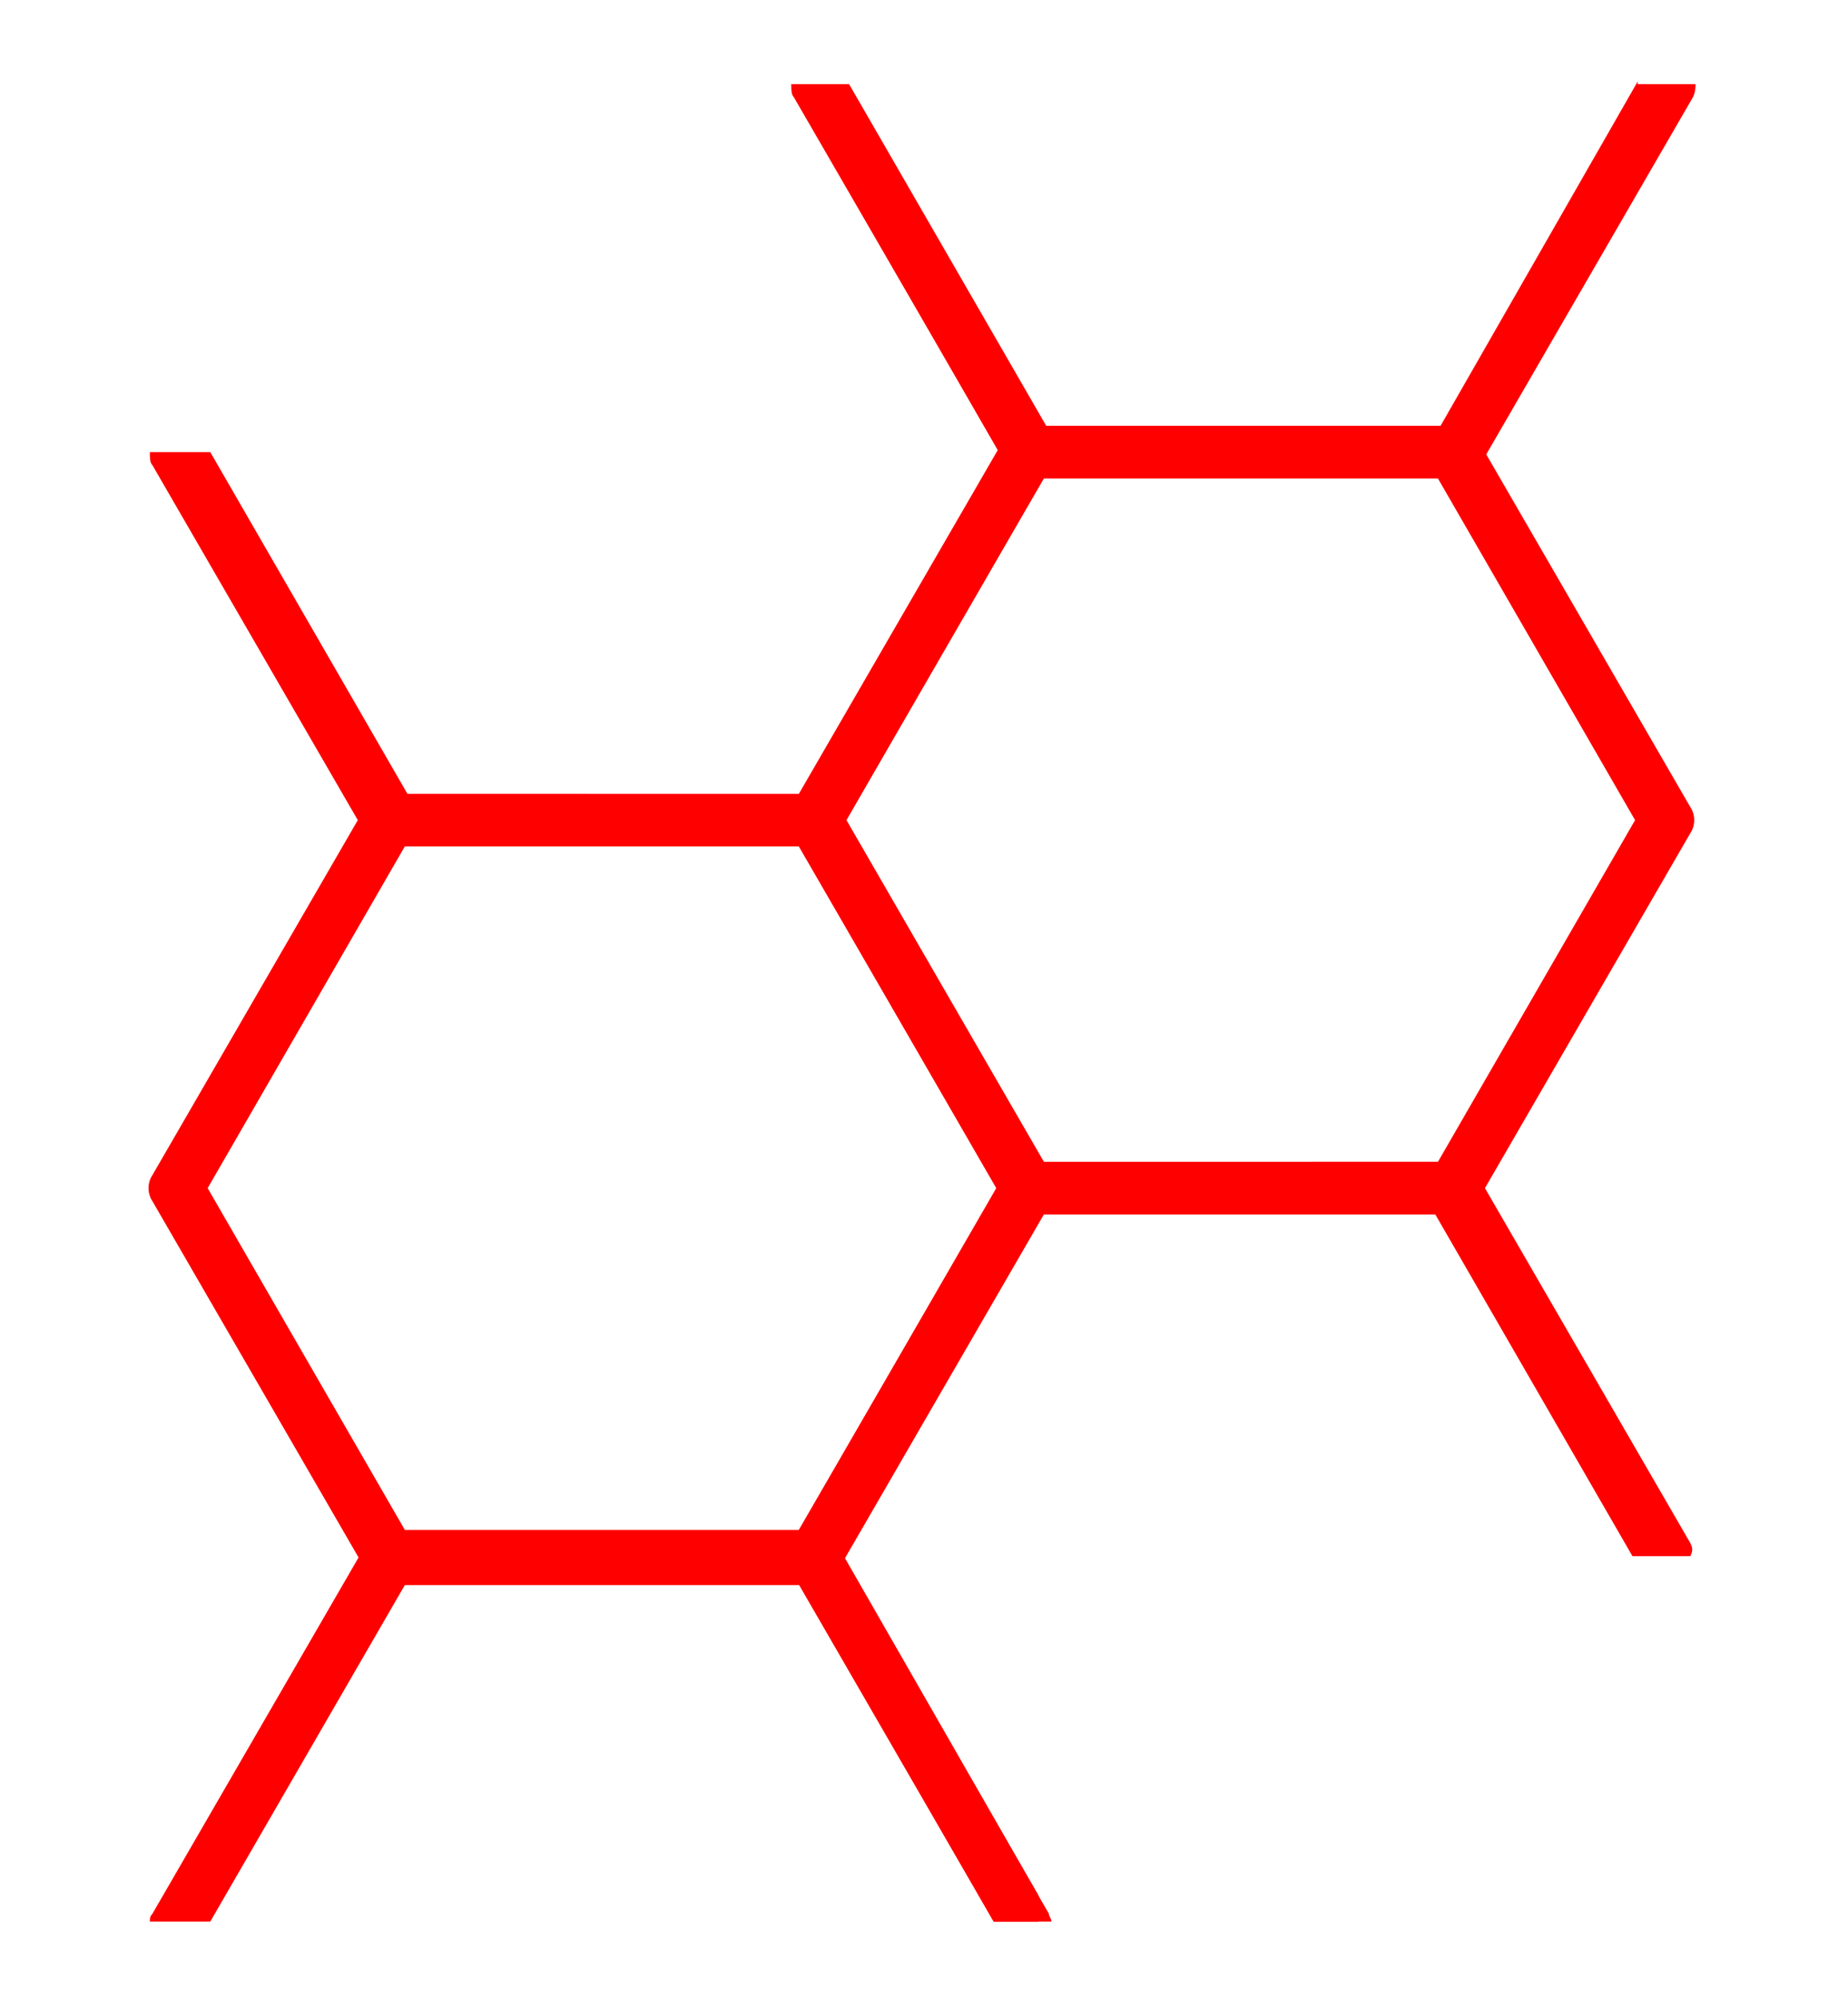 <?xml version="1.0" encoding="UTF-8"?> <!-- Generator: Adobe Illustrator 21.0.0, SVG Export Plug-In . SVG Version: 6.00 Build 0) --> <svg xmlns="http://www.w3.org/2000/svg" xmlns:xlink="http://www.w3.org/1999/xlink" id="Слой_1" x="0px" y="0px" viewBox="0 0 70.3 76" style="enable-background:new 0 0 70.3 76;" xml:space="preserve"> <style type="text/css"> .st0{fill:#FF0000;} </style> <g> <path class="st0" d="M31,60.2H14.8c-0.4,0-0.7-0.2-0.9-0.5l-8.1-14c-0.2-0.3-0.2-0.7,0-1l8.1-14c0.2-0.3,0.5-0.5,0.9-0.5H31 c0.4,0,0.7,0.2,0.9,0.5l8.1,14c0.2,0.3,0.2,0.7,0,1l-8.1,14C31.7,60,31.4,60.2,31,60.2z M15.4,58.2h15l7.5-13l-7.5-13h-15l-7.5,13 L15.4,58.2z"></path> <path class="st0" d="M55.3,46.2H39.1c-0.4,0-0.7-0.2-0.9-0.5l-8.1-14c-0.2-0.3-0.2-0.7,0-1l8.1-14c0.2-0.3,0.5-0.5,0.9-0.5h16.2 c0.4,0,0.7,0.2,0.9,0.5l8.1,14c0.2,0.3,0.2,0.7,0,1l-8.1,14C56,46,55.7,46.2,55.3,46.2z M39.7,44.2h15l7.5-13l-7.5-13h-15l-7.5,13 L39.7,44.2z"></path> <path class="st0" d="M64.3,58.7l-8.1-14c-0.2-0.3-0.5-0.5-0.9-0.5H39.1c-0.4,0-0.7,0.2-0.9,0.5l-8.1,14c-0.2,0.3-0.2,0.7,0,1 l7.7,13.4h1.7v-1l-7.4-12.9l7.5-13h15l7.5,13h2.2C64.4,59,64.4,58.9,64.3,58.7z"></path> <path class="st0" d="M40,16.7L33,4.5h-2.3L38,17.2l-7.5,13h-15l-7.5-13l0,0H5.7c0,0.2,0,0.4,0.1,0.5l8.1,14 c0.2,0.3,0.5,0.5,0.9,0.5H31c0.4,0,0.7-0.2,0.9-0.5l8.1-14C40.2,17.4,40.2,17,40,16.7z"></path> <path class="st0" d="M62.3,3.1L62.3,3.1l-7.5,13.1h-15l-7.5-13l0,0h-2.2c0,0.2,0,0.4,0.1,0.5l8.1,14c0.2,0.3,0.5,0.5,0.9,0.5h16.2 c0.4,0,0.7-0.2,0.9-0.5l8.1-14c0.1-0.2,0.1-0.4,0.1-0.5H62.3z"></path> <path class="st0" d="M8,73.1l7.4-12.8h15l7.4,12.8h2.2c0-0.1-0.1-0.2-0.1-0.3l-8.1-14c-0.2-0.3-0.5-0.5-0.9-0.5H14.8 c-0.4,0-0.7,0.2-0.9,0.5l-8.1,14c-0.1,0.1-0.1,0.2-0.1,0.3H8z"></path> </g> </svg> 